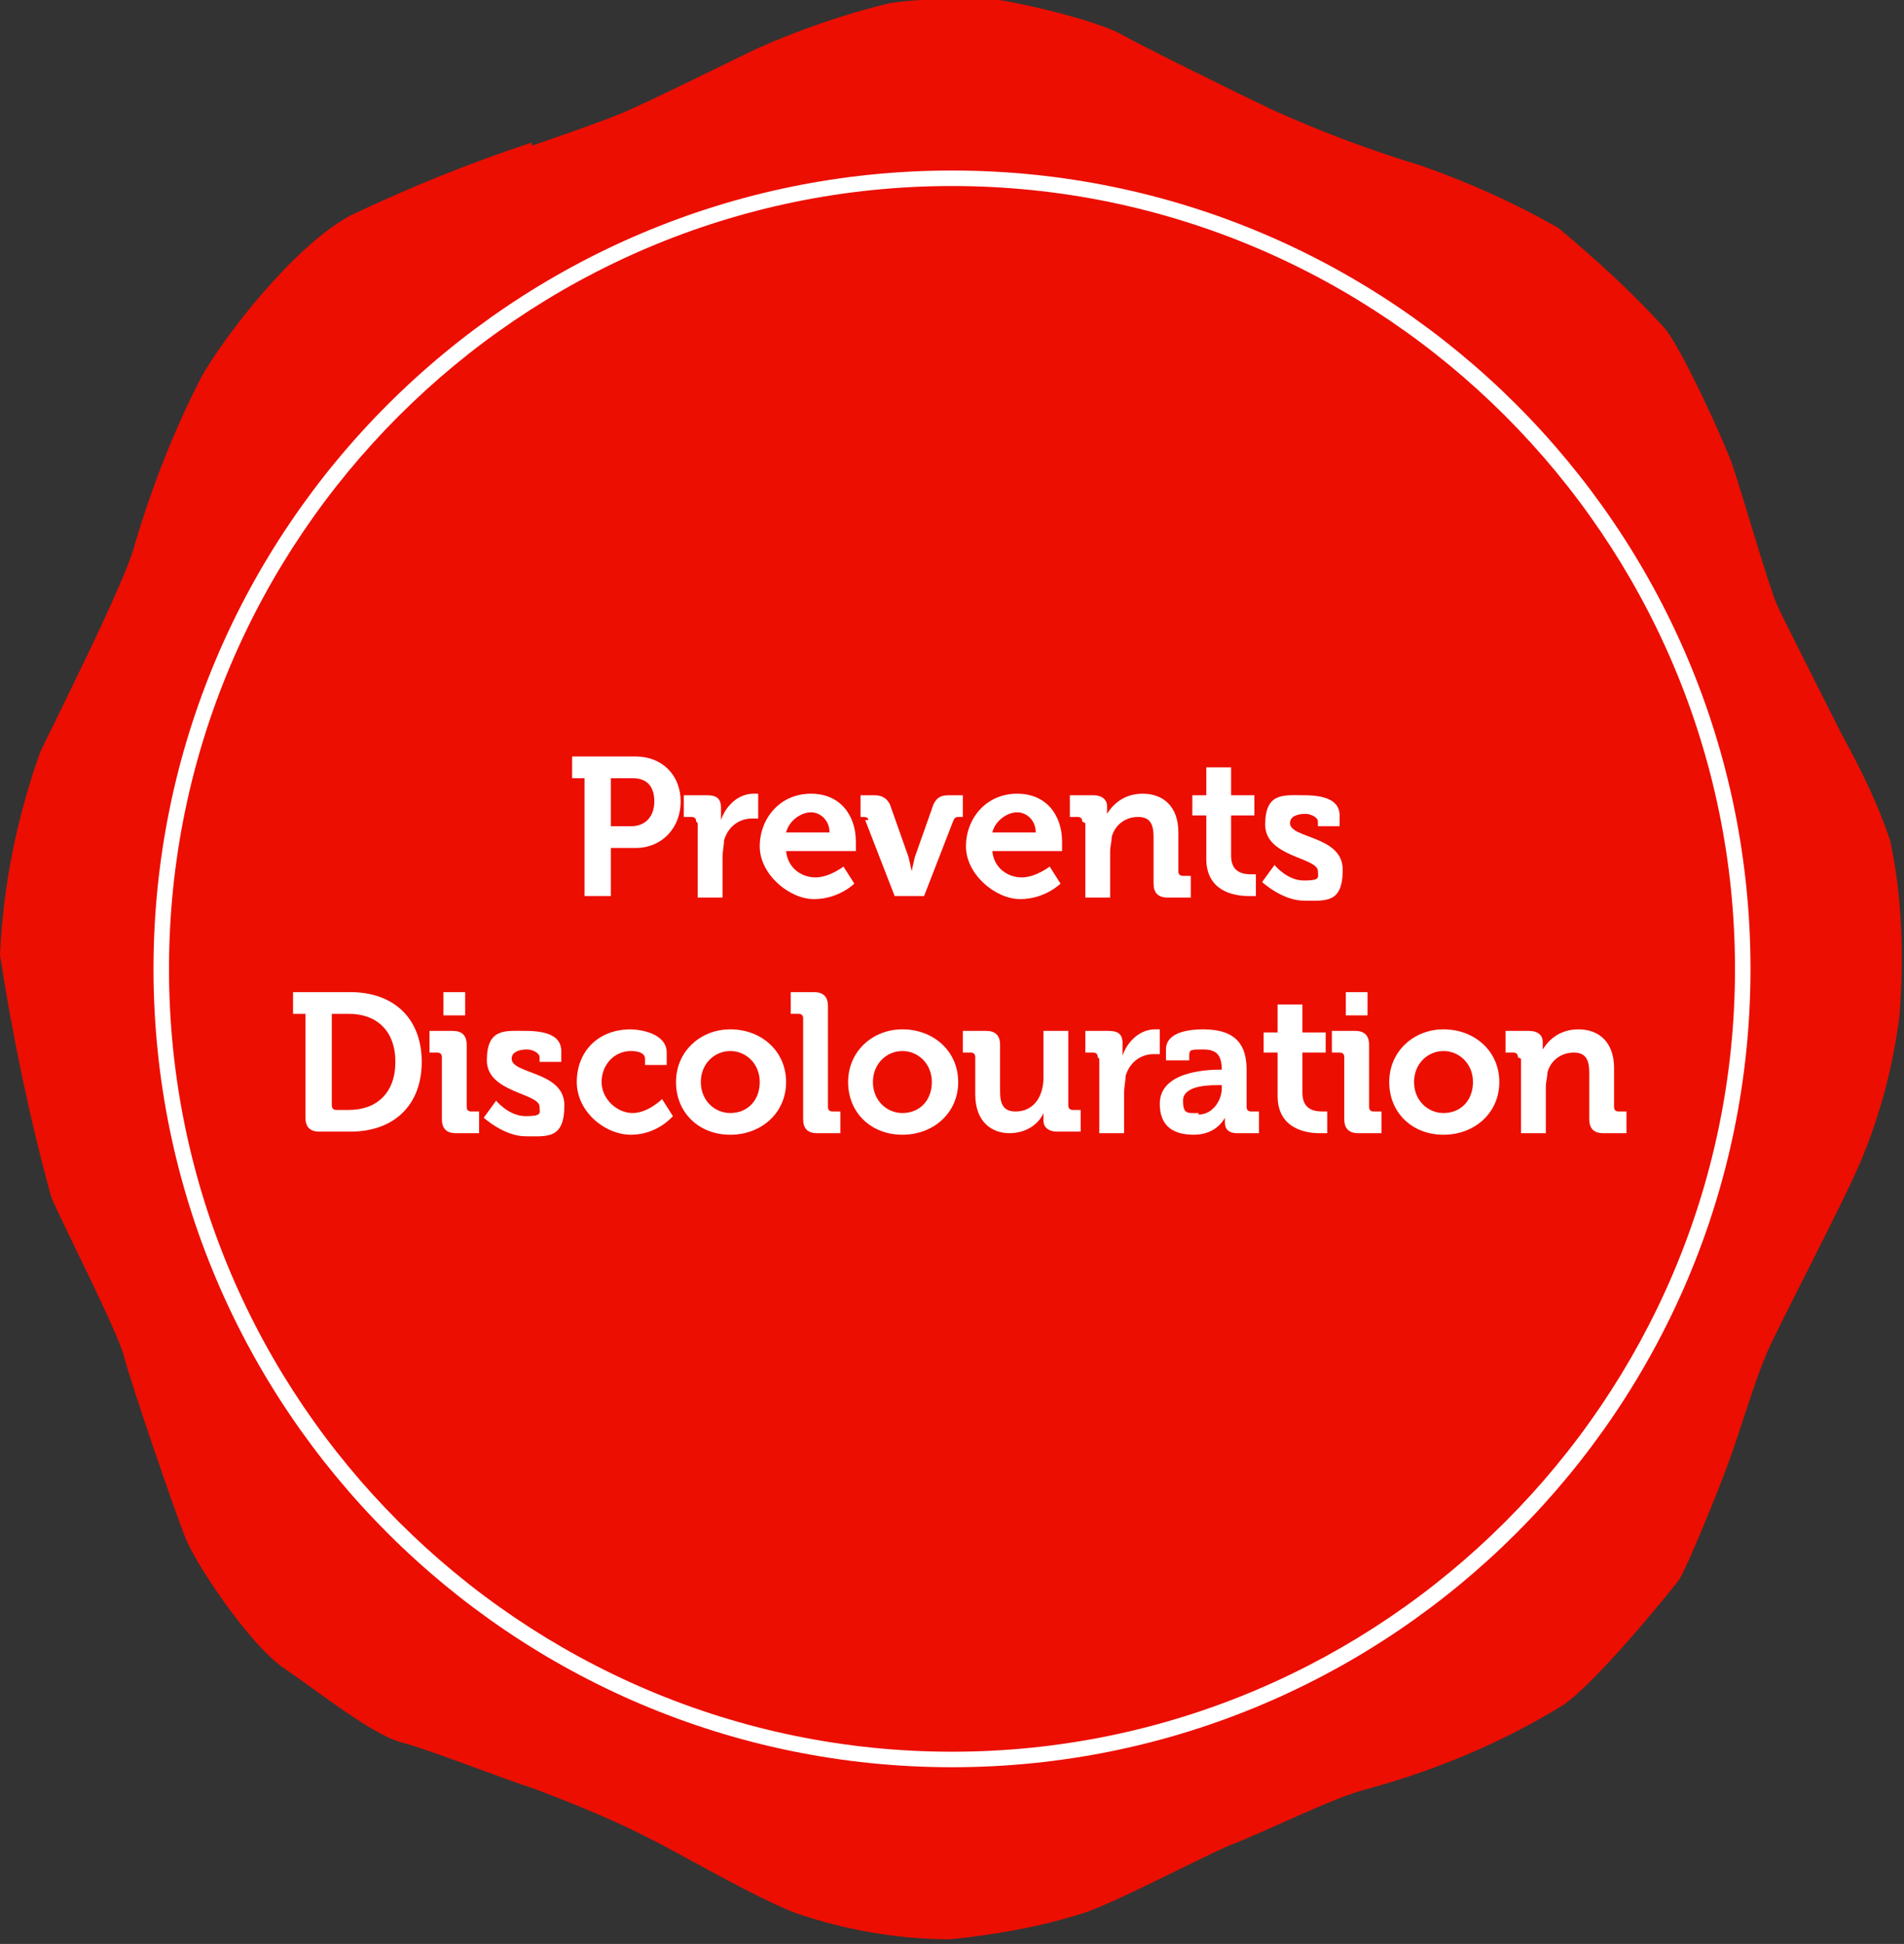 <?xml version="1.0" encoding="UTF-8"?> <svg xmlns="http://www.w3.org/2000/svg" id="Layer_1" version="1.1" viewBox="0 0 122.8 125.4"><rect x="0" y="0" width="122.8" height="125.4" fill="#333333" stroke="none"/><defs><style> .st0 { fill: none; } .st1 { fill: #ec0e00; } .st2 { fill: #fff; } </style></defs><path id="Path_83" class="st1" d="M34.3,9.4s4.4-1.5,5.8-2.1c1.5-.6,7.3-3.5,8.8-4.2,2.7-1.2,5.6-2.2,8.5-2.9,2.1-.3,4.2-.3,6.3-.3,1.3.1,6.3,1.2,8.4,2.2,1.6.9,7.9,4,10,5,3.1,1.4,6.3,2.6,9.6,3.6,3.1,1.1,6,2.4,8.8,4,2.4,2,4.7,4.1,6.8,6.4,1.1,1.2,3.9,7.4,4.4,8.8s2.4,8,2.9,9.1c.5,1.1,3.7,7.4,4.2,8.4,1.2,2.2,2.3,4.4,3.1,6.8.8,3.7.9,7.6.6,11.4-.4,3.1-1.2,6.2-2.4,9.1-1.2,2.9-5.4,10.8-6.2,12.7s-1.6,4.7-2.4,6.9-2.7,6.8-3.2,7.6c-.6.8-5.4,6.7-7.5,8.1-3.9,2.4-8.2,4.2-12.6,5.4-2.1.5-6.9,2.9-8.8,3.6-1.9.8-7.6,3.8-9.5,4.4-2.8.9-5.7,1.4-8.6,1.7-3.4,0-6.8-.6-10-1.7-2.6-1-7.4-3.8-9.2-4.7-2.5-1.3-5-2.3-7.6-3.3-2.2-.7-6.7-2.5-8.6-3-1.9-.5-5.4-3.3-7.6-4.8s-5.6-6.6-6.3-8.3-3.6-10.2-4-11.8-4-8.6-4.7-10.3c-1.4-5.1-2.5-10.4-3.3-15.6.2-4.5,1.1-8.9,2.6-13.1.8-1.7,5.6-11.2,6.1-13.4,1.1-3.7,2.5-7.3,4.3-10.8,1.4-2.5,5.9-8.4,9.6-10.4,3.8-1.8,7.7-3.4,11.7-4.7Z"></path><g id="Ellipse_7"><circle class="st0" cx="61.4" cy="62.5" r="51.5"></circle><path class="st2" d="M61.4,114c-28.4,0-51.5-23.1-51.5-51.5S33,11,61.4,11s51.5,23.1,51.5,51.5-23.1,51.5-51.5,51.5ZM61.4,12c-27.8,0-50.5,22.7-50.5,50.5s22.7,50.5,50.5,50.5,50.5-22.7,50.5-50.5S89.2,12,61.4,12Z"></path></g><g><path class="st2" d="M37.7,50.2h-.8v-1.4h4.1c1.7,0,2.9,1.2,2.9,2.9s-1.2,3-2.9,3h-1.6v3.1h-1.7v-7.6ZM40.7,53.3c.9,0,1.5-.6,1.5-1.6s-.5-1.5-1.4-1.5h-1.4v3.1h1.3Z"></path><path class="st2" d="M44.9,53c0-.2-.1-.3-.3-.3h-.5v-1.4h1.5c.6,0,.9.2.9.8v.4c0,.2,0,.4,0,.4h0c.3-.9,1.1-1.7,2.1-1.7s.3,0,.3,0v1.6s-.2,0-.4,0c-.7,0-1.5.4-1.8,1.4,0,.3-.1.7-.1,1.1v2.6h-1.6v-4.8Z"></path><path class="st2" d="M52.3,51.2c1.9,0,2.9,1.4,2.9,3.1s0,.6,0,.6h-4.5c.1,1.1,1,1.7,1.9,1.7s1.8-.7,1.8-.7l.7,1.1s-1,1-2.6,1-3.5-1.6-3.5-3.4,1.3-3.4,3.3-3.4ZM53.5,53.7c0-.8-.6-1.3-1.2-1.3s-1.4.5-1.6,1.3h2.8Z"></path><path class="st2" d="M56,52.9c0-.2-.2-.2-.4-.2h-.1v-1.4h.9c.5,0,.8.2,1,.6l1.2,3.4c.1.4.2.9.2.9h0s.1-.5.2-.9l1.2-3.4c.2-.4.4-.6,1-.6h.9v1.4h-.2c-.2,0-.3,0-.4.2l-1.9,4.9h-1.9l-1.9-4.9Z"></path><path class="st2" d="M65.6,51.2c1.9,0,2.9,1.4,2.9,3.1s0,.6,0,.6h-4.5c.1,1.1,1,1.7,1.9,1.7s1.8-.7,1.8-.7l.7,1.1s-1,1-2.6,1-3.5-1.6-3.5-3.4,1.3-3.4,3.3-3.4ZM66.8,53.7c0-.8-.6-1.3-1.2-1.3s-1.4.5-1.6,1.3h2.8Z"></path><path class="st2" d="M69.8,53c0-.2-.1-.3-.3-.3h-.5v-1.4h1.5c.6,0,.9.3.9.7v.2c0,.1,0,.3,0,.3h0c.3-.5,1-1.3,2.3-1.3s2.3.8,2.3,2.5v2.5c0,.2.1.3.3.3h.5v1.4h-1.5c-.6,0-.9-.3-.9-.9v-3c0-.8-.2-1.3-1-1.3s-1.5.5-1.7,1.3c0,.3-.1.6-.1.9v3h-1.6v-4.8Z"></path><path class="st2" d="M77.7,52.6h-.8v-1.3h.9v-1.8h1.6v1.8h1.5v1.3h-1.5v2.6c0,1.1.8,1.2,1.3,1.2s.3,0,.3,0v1.4s-.2,0-.5,0c-.9,0-2.7-.3-2.7-2.4v-2.8Z"></path><path class="st2" d="M82.2,55.8s.8,1,1.9,1,.9-.2.9-.6c0-.9-3.4-.9-3.4-3s1.2-1.9,2.5-1.9,2.3.3,2.3,1.3v.7h-1.4v-.3c0-.3-.5-.5-.8-.5-.6,0-1,.2-1,.6,0,1,3.4.8,3.4,3s-1.1,2-2.5,2-2.7-1.2-2.7-1.2l.8-1.1Z"></path><path class="st2" d="M19.7,65.4h-.8v-1.4h3.7c2.8,0,4.6,1.7,4.6,4.5s-1.8,4.5-4.6,4.5h-2c-.6,0-.9-.3-.9-.9v-6.7ZM21.7,71.6h.8c1.8,0,3-1.1,3-3.1s-1.2-3.1-3-3.1h-1.1v5.9c0,.2.1.3.3.3Z"></path><path class="st2" d="M28.5,68.2c0-.2-.1-.3-.3-.3h-.5v-1.4h1.5c.6,0,.9.3.9.9v4c0,.2.1.3.3.3h.5v1.4h-1.5c-.6,0-.9-.3-.9-.9v-4ZM28.6,64h1.4v1.5h-1.4v-1.5Z"></path><path class="st2" d="M32,71s.8,1,1.9,1,.9-.2.9-.6c0-.9-3.4-.9-3.4-3s1.2-1.9,2.5-1.9,2.3.3,2.3,1.3v.7h-1.4v-.3c0-.3-.5-.5-.8-.5-.6,0-1,.2-1,.6,0,1,3.4.8,3.4,3s-1.1,2-2.5,2-2.7-1.2-2.7-1.2l.8-1.1Z"></path><path class="st2" d="M40.6,66.4c.8,0,2.4.3,2.4,1.5v.8h-1.4v-.4c0-.4-.5-.5-.9-.5-1.1,0-1.9.9-1.9,2s1,2,2,2,1.9-.9,1.9-.9l.7,1.1s-1,1.2-2.7,1.2-3.5-1.5-3.5-3.4,1.3-3.4,3.5-3.4Z"></path><path class="st2" d="M47.1,66.4c2,0,3.6,1.4,3.6,3.4s-1.6,3.4-3.6,3.4-3.5-1.4-3.5-3.4,1.6-3.4,3.5-3.4ZM47.1,71.8c1.1,0,1.9-.8,1.9-2s-.9-2-1.9-2-1.9.8-1.9,2,.9,2,1.9,2Z"></path><path class="st2" d="M51.8,65.7c0-.2-.1-.3-.3-.3h-.5v-1.4h1.5c.6,0,.9.3.9.9v6.5c0,.2.1.3.3.3h.5v1.4h-1.5c-.6,0-.9-.3-.9-.9v-6.5Z"></path><path class="st2" d="M58.2,66.4c2,0,3.6,1.4,3.6,3.4s-1.6,3.4-3.6,3.4-3.5-1.4-3.5-3.4,1.6-3.4,3.5-3.4ZM58.2,71.8c1.1,0,1.9-.8,1.9-2s-.9-2-1.9-2-1.9.8-1.9,2,.9,2,1.9,2Z"></path><path class="st2" d="M62.9,68.2c0-.2-.1-.3-.3-.3h-.5v-1.4h1.5c.6,0,.9.3.9.9v3c0,.8.2,1.3,1,1.3,1.2,0,1.8-1,1.8-2.2v-3h1.6v4.8c0,.2.1.3.3.3h.5v1.4h-1.5c-.6,0-.9-.3-.9-.7v-.2c0-.2,0-.3,0-.3h0c-.3.7-1.1,1.3-2.2,1.3s-2.2-.7-2.2-2.5v-2.5Z"></path><path class="st2" d="M70.8,68.2c0-.2-.1-.3-.3-.3h-.5v-1.4h1.5c.6,0,.9.2.9.8v.4c0,.2,0,.4,0,.4h0c.3-.9,1.1-1.7,2.1-1.7s.3,0,.3,0v1.6s-.2,0-.4,0c-.7,0-1.5.4-1.8,1.4,0,.3-.1.7-.1,1.1v2.6h-1.6v-4.8Z"></path><path class="st2" d="M78.6,69h.2c0-1-.4-1.3-1.2-1.3s-.9,0-.9.4v.3h-1.5v-.7c0-1.2,1.7-1.3,2.4-1.3,2.2,0,2.8,1.1,2.8,2.6v2.4c0,.2.1.3.3.3h.5v1.4h-1.4c-.6,0-.8-.3-.8-.7s0-.3,0-.3h0s-.5,1.1-2,1.1-2.2-.7-2.2-2c0-2,2.8-2.2,3.9-2.2ZM77.3,71.9c.9,0,1.5-.9,1.5-1.7v-.2h-.3c-.8,0-2.2.1-2.2,1s.3.8,1,.8Z"></path><path class="st2" d="M82.3,67.9h-.8v-1.3h.9v-1.8h1.6v1.8h1.5v1.3h-1.5v2.6c0,1.1.8,1.2,1.3,1.2s.3,0,.3,0v1.4s-.2,0-.5,0c-.9,0-2.7-.3-2.7-2.4v-2.8Z"></path><path class="st2" d="M86.7,68.2c0-.2-.1-.3-.3-.3h-.5v-1.4h1.5c.6,0,.9.3.9.9v4c0,.2.1.3.3.3h.5v1.4h-1.5c-.6,0-.9-.3-.9-.9v-4ZM86.8,64h1.4v1.5h-1.4v-1.5Z"></path><path class="st2" d="M93.1,66.4c2,0,3.6,1.4,3.6,3.4s-1.6,3.4-3.6,3.4-3.5-1.4-3.5-3.4,1.6-3.4,3.5-3.4ZM93.1,71.8c1.1,0,1.9-.8,1.9-2s-.9-2-1.9-2-1.9.8-1.9,2,.9,2,1.9,2Z"></path><path class="st2" d="M97.9,68.2c0-.2-.1-.3-.3-.3h-.5v-1.4h1.5c.6,0,.9.3.9.7v.2c0,.1,0,.3,0,.3h0c.3-.5,1-1.3,2.3-1.3s2.3.8,2.3,2.5v2.5c0,.2.1.3.3.3h.5v1.4h-1.5c-.6,0-.9-.3-.9-.9v-3c0-.8-.2-1.3-1-1.3s-1.5.5-1.7,1.3c0,.3-.1.6-.1.9v3h-1.6v-4.8Z"></path></g></svg> 